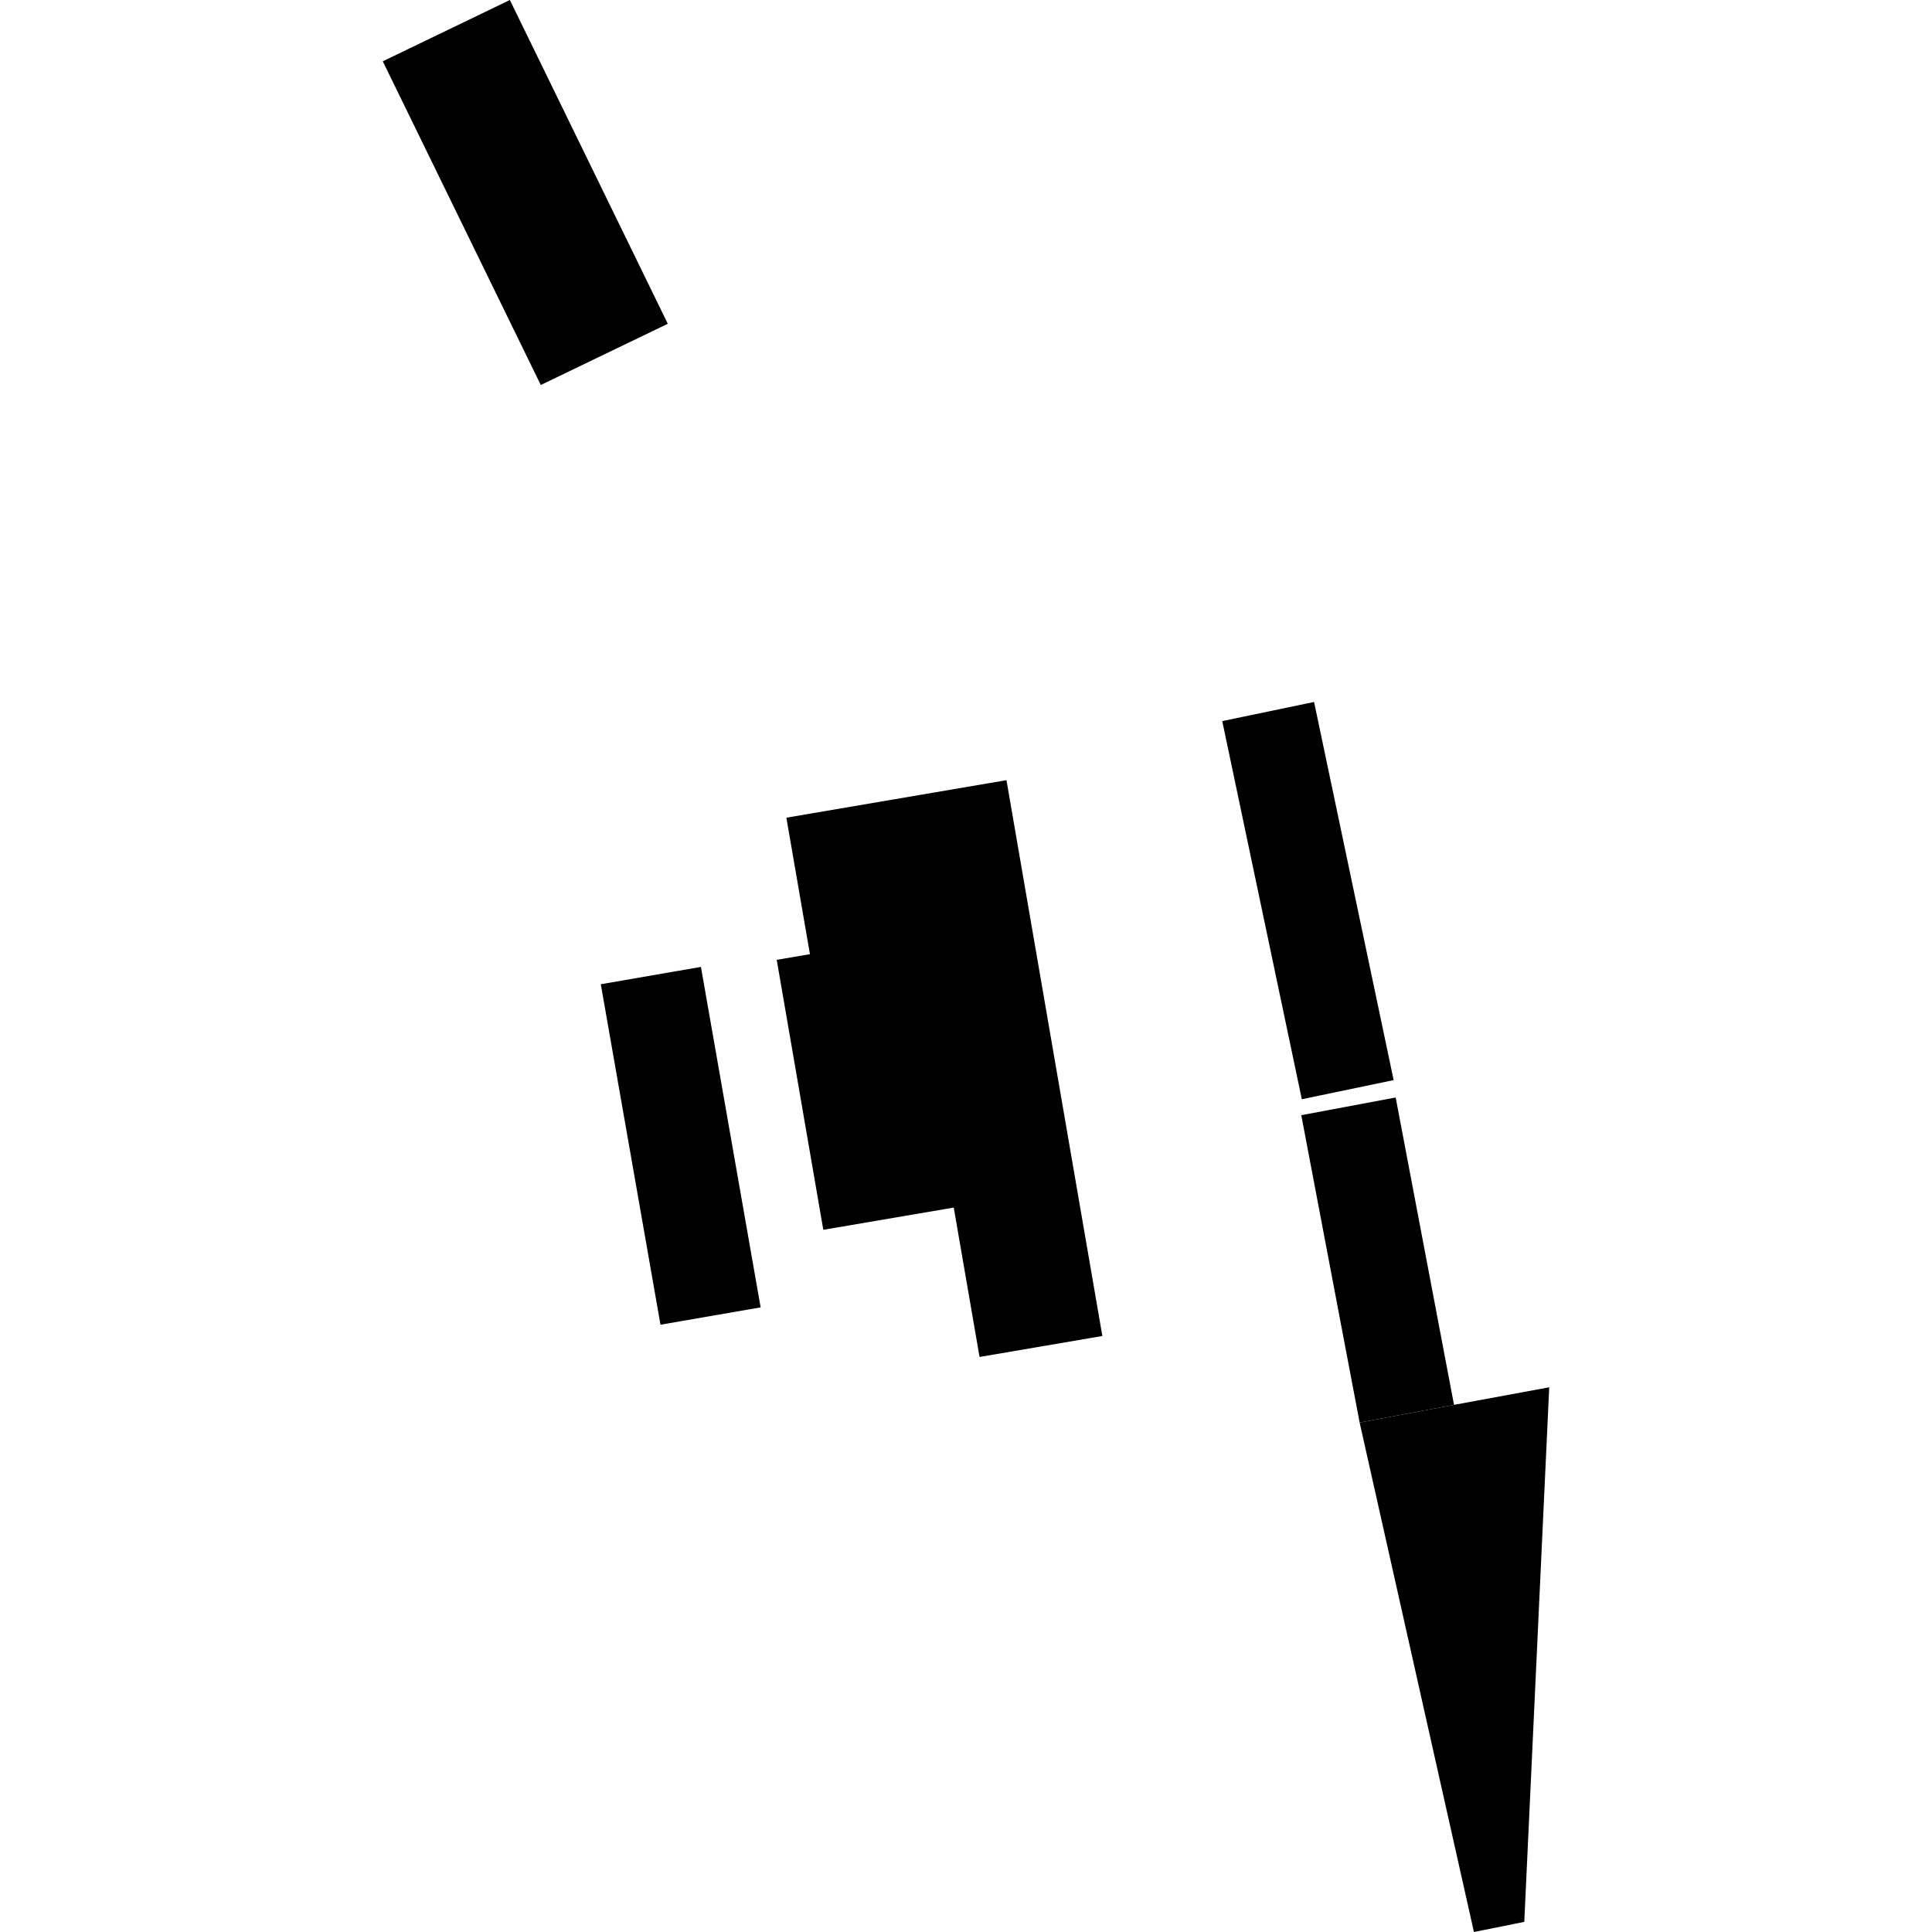 <?xml version="1.0" encoding="utf-8" standalone="no"?>
<!DOCTYPE svg PUBLIC "-//W3C//DTD SVG 1.1//EN"
  "http://www.w3.org/Graphics/SVG/1.1/DTD/svg11.dtd">
<!-- Created with matplotlib (https://matplotlib.org/) -->
<svg height="288pt" version="1.1" viewBox="0 0 288 288" width="288pt" xmlns="http://www.w3.org/2000/svg" xmlns:xlink="http://www.w3.org/1999/xlink">
 <defs>
  <style type="text/css">
*{stroke-linecap:butt;stroke-linejoin:round;}
  </style>
 </defs>
 <g id="figure_1">
  <g id="patch_1">
   <path d="M 0 288 
L 288 288 
L 288 0 
L 0 0 
z
" style="fill:none;opacity:0;"/>
  </g>
  <g id="axes_1">
   <g id="PatchCollection_1">
    <path clip-path="url(#p756e9e325d)" d="M 194.061 163.862 
L 207.748 161.011 
L 195.886 104.641 
L 182.199 107.492 
L 194.061 163.862 
"/>
    <path clip-path="url(#p756e9e325d)" d="M 202.678 212.057 
L 193.979 166.241 
L 208.05 163.602 
L 216.748 209.419 
L 202.678 212.057 
"/>
    <path clip-path="url(#p756e9e325d)" d="M 202.678 212.057 
L 216.748 209.419 
L 230.94 206.801 
L 227.222 286.491 
L 219.718 288 
L 202.678 212.057 
"/>
    <path clip-path="url(#p756e9e325d)" d="M 98.458 197.474 
L 113.386 194.888 
L 104.487 144.134 
L 89.56 146.719 
L 98.458 197.474 
"/>
    <path clip-path="url(#p756e9e325d)" d="M 117.223 121.892 
L 150.033 116.299 
L 164.327 199.156 
L 146.02 202.279 
L 142.175 180.011 
L 122.729 183.324 
L 115.783 143.08 
L 120.736 142.236 
L 117.223 121.892 
"/>
    <path clip-path="url(#p756e9e325d)" d="M 80.614 57.393 
L 99.547 48.264 
L 76.004 0 
L 57.06 9.139 
L 80.614 57.393 
"/>
   </g>
  </g>
 </g>
 <defs>
  <clipPath id="p756e9e325d">
   <rect height="288" width="173.88" x="57.06" y="0"/>
  </clipPath>
 </defs>
</svg>

